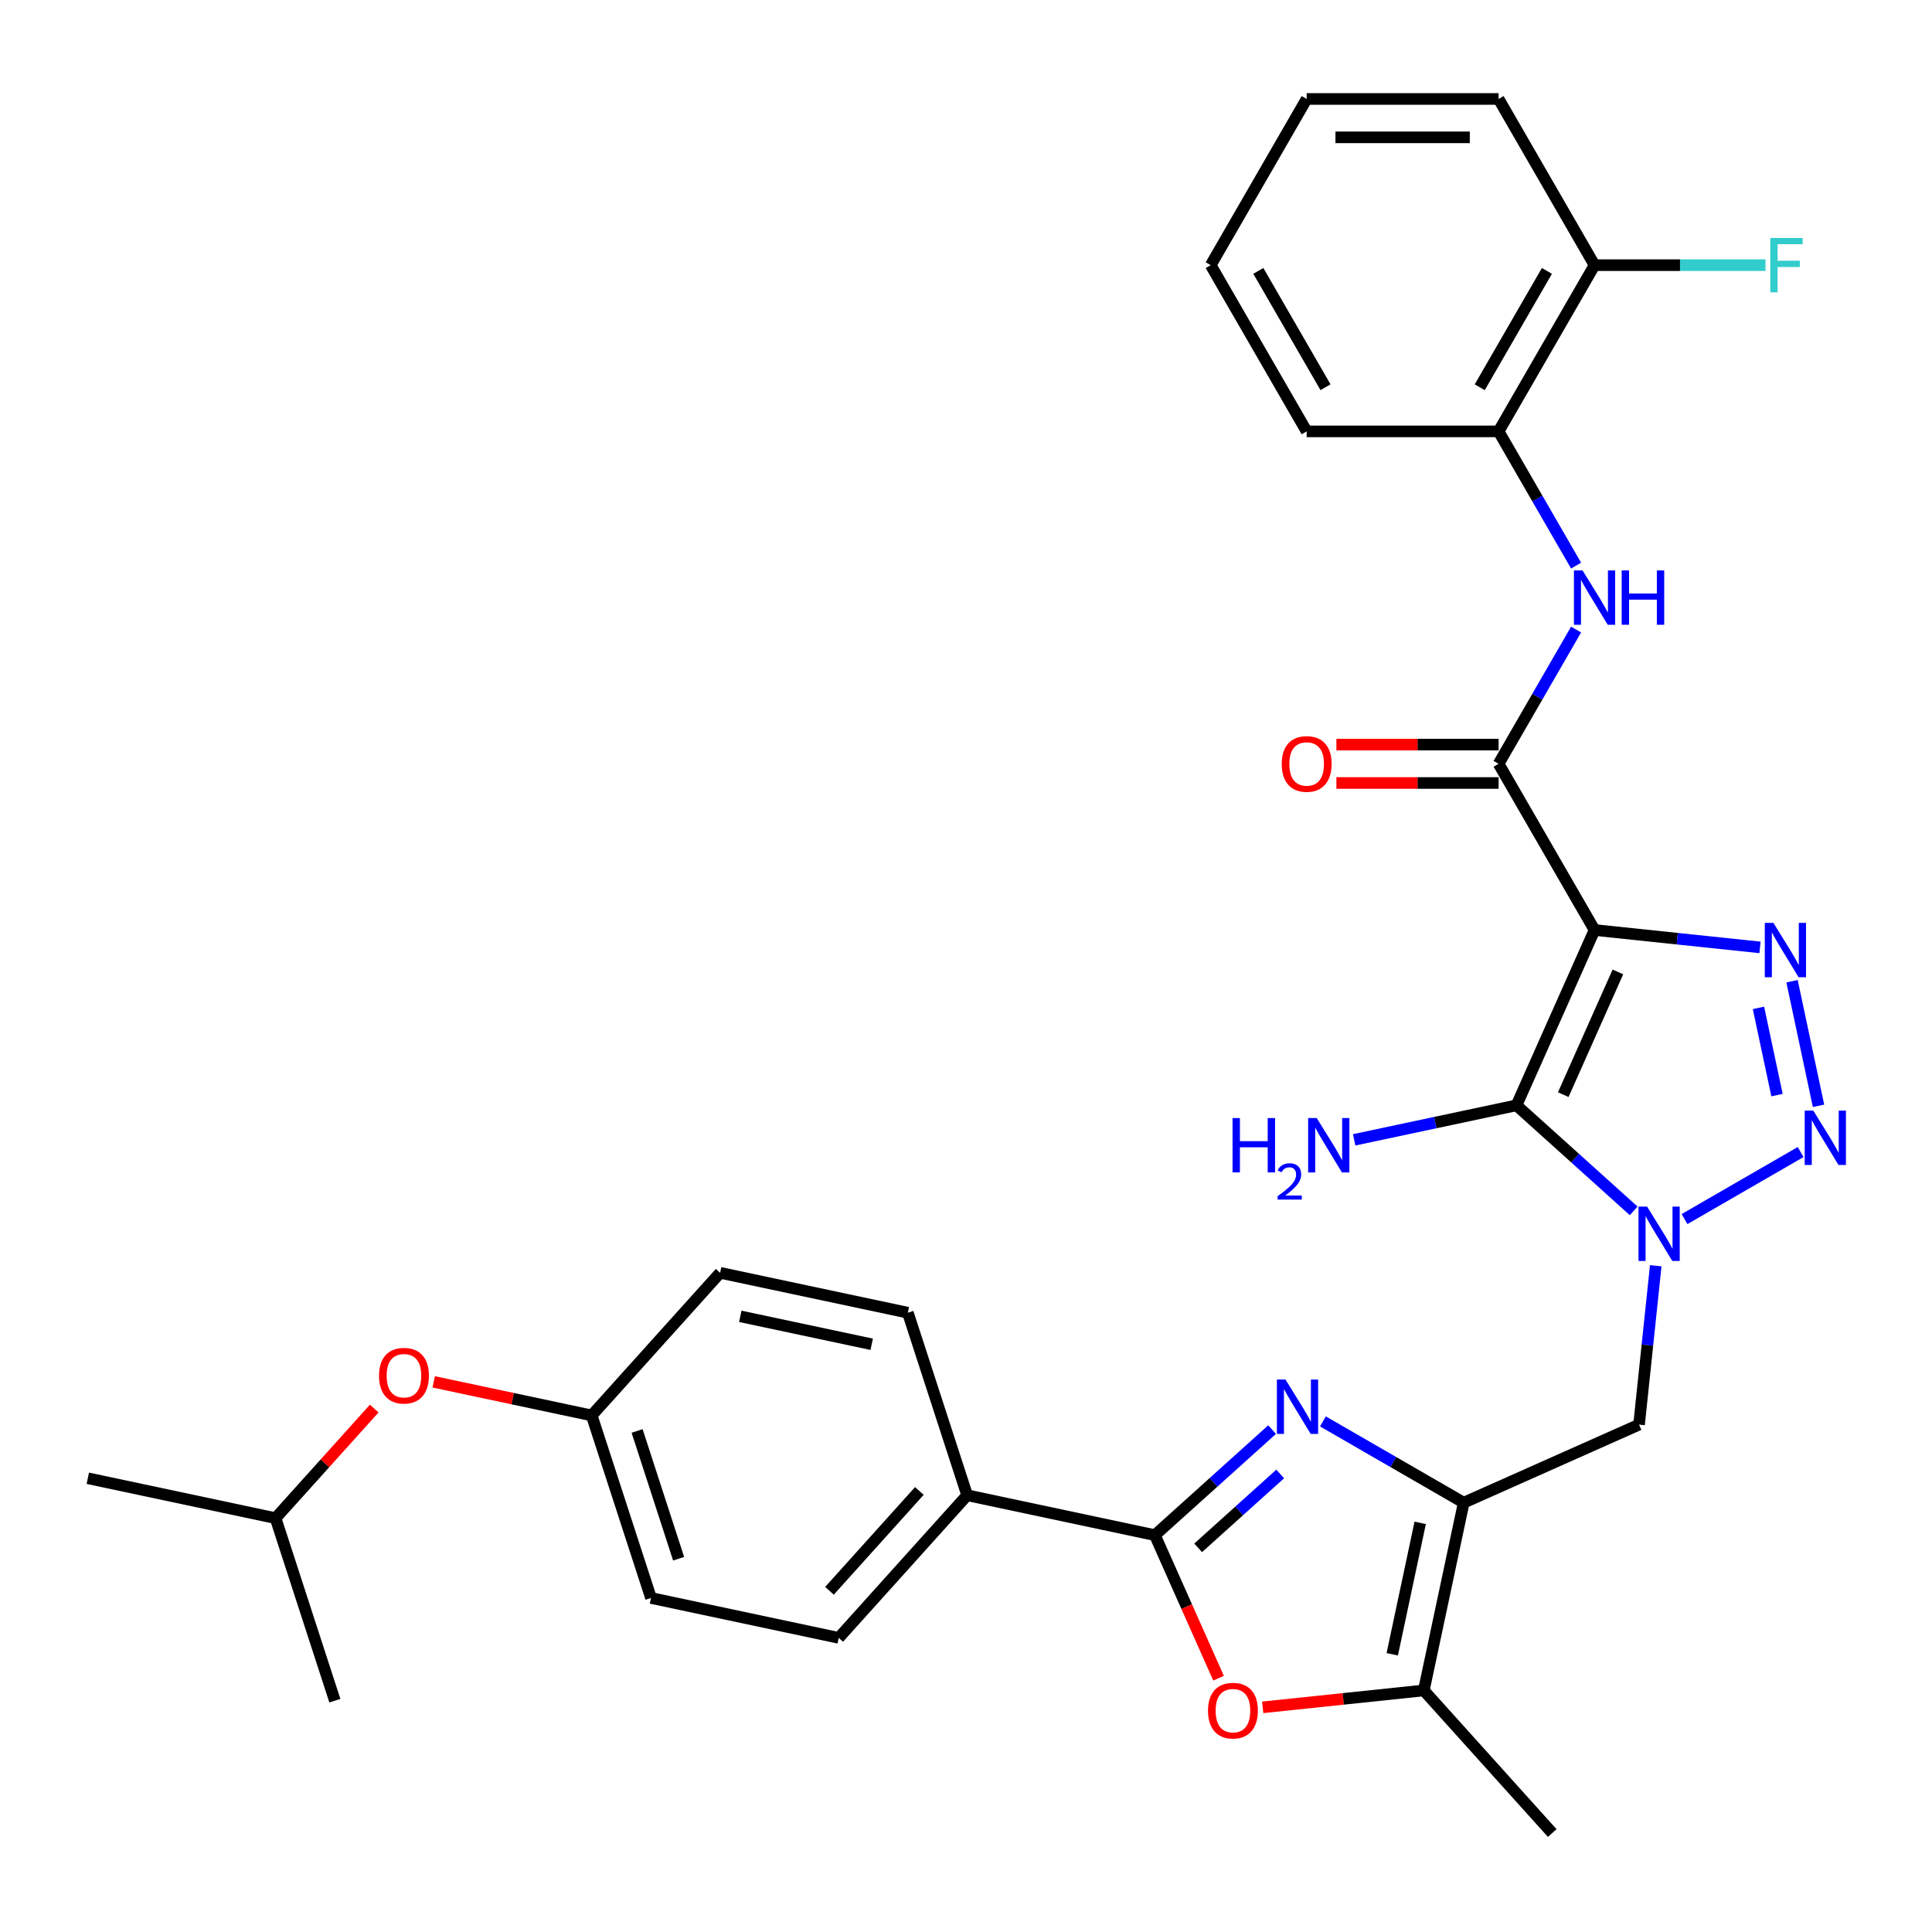 <?xml version='1.0' encoding='iso-8859-1'?>
<svg version='1.1' baseProfile='full'
              xmlns='http://www.w3.org/2000/svg'
                      xmlns:rdkit='http://www.rdkit.org/xml'
                      xmlns:xlink='http://www.w3.org/1999/xlink'
                  xml:space='preserve'
width='1000px' height='1000px' viewBox='0 0 1000 1000'>
<!-- END OF HEADER -->
<rect style='opacity:1.0;fill:#FFFFFF;stroke:none' width='1000' height='1000' x='0' y='0'> </rect>
<path class='bond-1' d='M 825.335,481.369 L 784.93,572.12' style='fill:none;fill-rule:evenodd;stroke:#000000;stroke-width:6px;stroke-linecap:butt;stroke-linejoin:miter;stroke-opacity:1' />
<path class='bond-1' d='M 837.424,503.063 L 809.141,566.588' style='fill:none;fill-rule:evenodd;stroke:#000000;stroke-width:6px;stroke-linecap:butt;stroke-linejoin:miter;stroke-opacity:1' />
<path class='bond-3' d='M 825.335,481.369 L 868.156,485.87' style='fill:none;fill-rule:evenodd;stroke:#000000;stroke-width:6px;stroke-linecap:butt;stroke-linejoin:miter;stroke-opacity:1' />
<path class='bond-3' d='M 868.156,485.87 L 910.977,490.37' style='fill:none;fill-rule:evenodd;stroke:#0000FF;stroke-width:6px;stroke-linecap:butt;stroke-linejoin:miter;stroke-opacity:1' />
<path class='bond-7' d='M 825.335,481.369 L 775.665,395.339' style='fill:none;fill-rule:evenodd;stroke:#000000;stroke-width:6px;stroke-linecap:butt;stroke-linejoin:miter;stroke-opacity:1' />
<path class='bond-0' d='M 845.6,626.748 L 815.265,599.434' style='fill:none;fill-rule:evenodd;stroke:#0000FF;stroke-width:6px;stroke-linecap:butt;stroke-linejoin:miter;stroke-opacity:1' />
<path class='bond-0' d='M 815.265,599.434 L 784.93,572.12' style='fill:none;fill-rule:evenodd;stroke:#000000;stroke-width:6px;stroke-linecap:butt;stroke-linejoin:miter;stroke-opacity:1' />
<path class='bond-9' d='M 857.013,655.14 L 852.691,696.262' style='fill:none;fill-rule:evenodd;stroke:#0000FF;stroke-width:6px;stroke-linecap:butt;stroke-linejoin:miter;stroke-opacity:1' />
<path class='bond-9' d='M 852.691,696.262 L 848.369,737.385' style='fill:none;fill-rule:evenodd;stroke:#000000;stroke-width:6px;stroke-linecap:butt;stroke-linejoin:miter;stroke-opacity:1' />
<path class='bond-32' d='M 871.905,630.997 L 932.01,596.295' style='fill:none;fill-rule:evenodd;stroke:#0000FF;stroke-width:6px;stroke-linecap:butt;stroke-linejoin:miter;stroke-opacity:1' />
<path class='bond-15' d='M 784.93,572.12 L 742.922,581.049' style='fill:none;fill-rule:evenodd;stroke:#000000;stroke-width:6px;stroke-linecap:butt;stroke-linejoin:miter;stroke-opacity:1' />
<path class='bond-15' d='M 742.922,581.049 L 700.914,589.978' style='fill:none;fill-rule:evenodd;stroke:#0000FF;stroke-width:6px;stroke-linecap:butt;stroke-linejoin:miter;stroke-opacity:1' />
<path class='bond-2' d='M 941.265,572.371 L 927.557,507.88' style='fill:none;fill-rule:evenodd;stroke:#0000FF;stroke-width:6px;stroke-linecap:butt;stroke-linejoin:miter;stroke-opacity:1' />
<path class='bond-2' d='M 919.775,566.828 L 910.18,521.684' style='fill:none;fill-rule:evenodd;stroke:#0000FF;stroke-width:6px;stroke-linecap:butt;stroke-linejoin:miter;stroke-opacity:1' />
<path class='bond-4' d='M 684.741,735.714 L 721.18,756.752' style='fill:none;fill-rule:evenodd;stroke:#0000FF;stroke-width:6px;stroke-linecap:butt;stroke-linejoin:miter;stroke-opacity:1' />
<path class='bond-4' d='M 721.18,756.752 L 757.619,777.79' style='fill:none;fill-rule:evenodd;stroke:#000000;stroke-width:6px;stroke-linecap:butt;stroke-linejoin:miter;stroke-opacity:1' />
<path class='bond-6' d='M 658.436,739.963 L 628.101,767.277' style='fill:none;fill-rule:evenodd;stroke:#0000FF;stroke-width:6px;stroke-linecap:butt;stroke-linejoin:miter;stroke-opacity:1' />
<path class='bond-6' d='M 628.101,767.277 L 597.766,794.591' style='fill:none;fill-rule:evenodd;stroke:#000000;stroke-width:6px;stroke-linecap:butt;stroke-linejoin:miter;stroke-opacity:1' />
<path class='bond-6' d='M 662.63,762.922 L 641.395,782.041' style='fill:none;fill-rule:evenodd;stroke:#0000FF;stroke-width:6px;stroke-linecap:butt;stroke-linejoin:miter;stroke-opacity:1' />
<path class='bond-6' d='M 641.395,782.041 L 620.16,801.161' style='fill:none;fill-rule:evenodd;stroke:#000000;stroke-width:6px;stroke-linecap:butt;stroke-linejoin:miter;stroke-opacity:1' />
<path class='bond-5' d='M 757.619,777.79 L 848.369,737.385' style='fill:none;fill-rule:evenodd;stroke:#000000;stroke-width:6px;stroke-linecap:butt;stroke-linejoin:miter;stroke-opacity:1' />
<path class='bond-10' d='M 757.619,777.79 L 736.965,874.958' style='fill:none;fill-rule:evenodd;stroke:#000000;stroke-width:6px;stroke-linecap:butt;stroke-linejoin:miter;stroke-opacity:1' />
<path class='bond-10' d='M 735.087,788.234 L 720.629,856.252' style='fill:none;fill-rule:evenodd;stroke:#000000;stroke-width:6px;stroke-linecap:butt;stroke-linejoin:miter;stroke-opacity:1' />
<path class='bond-13' d='M 597.766,794.591 L 500.597,773.937' style='fill:none;fill-rule:evenodd;stroke:#000000;stroke-width:6px;stroke-linecap:butt;stroke-linejoin:miter;stroke-opacity:1' />
<path class='bond-34' d='M 597.766,794.591 L 614.248,831.612' style='fill:none;fill-rule:evenodd;stroke:#000000;stroke-width:6px;stroke-linecap:butt;stroke-linejoin:miter;stroke-opacity:1' />
<path class='bond-34' d='M 614.248,831.612 L 630.731,868.633' style='fill:none;fill-rule:evenodd;stroke:#FF0000;stroke-width:6px;stroke-linecap:butt;stroke-linejoin:miter;stroke-opacity:1' />
<path class='bond-11' d='M 775.665,395.339 L 795.722,360.599' style='fill:none;fill-rule:evenodd;stroke:#000000;stroke-width:6px;stroke-linecap:butt;stroke-linejoin:miter;stroke-opacity:1' />
<path class='bond-11' d='M 795.722,360.599 L 815.779,325.859' style='fill:none;fill-rule:evenodd;stroke:#0000FF;stroke-width:6px;stroke-linecap:butt;stroke-linejoin:miter;stroke-opacity:1' />
<path class='bond-14' d='M 775.665,385.405 L 733.694,385.405' style='fill:none;fill-rule:evenodd;stroke:#000000;stroke-width:6px;stroke-linecap:butt;stroke-linejoin:miter;stroke-opacity:1' />
<path class='bond-14' d='M 733.694,385.405 L 691.724,385.405' style='fill:none;fill-rule:evenodd;stroke:#FF0000;stroke-width:6px;stroke-linecap:butt;stroke-linejoin:miter;stroke-opacity:1' />
<path class='bond-14' d='M 775.665,405.273 L 733.694,405.273' style='fill:none;fill-rule:evenodd;stroke:#000000;stroke-width:6px;stroke-linecap:butt;stroke-linejoin:miter;stroke-opacity:1' />
<path class='bond-14' d='M 733.694,405.273 L 691.724,405.273' style='fill:none;fill-rule:evenodd;stroke:#FF0000;stroke-width:6px;stroke-linecap:butt;stroke-linejoin:miter;stroke-opacity:1' />
<path class='bond-8' d='M 653.568,883.723 L 695.266,879.34' style='fill:none;fill-rule:evenodd;stroke:#FF0000;stroke-width:6px;stroke-linecap:butt;stroke-linejoin:miter;stroke-opacity:1' />
<path class='bond-8' d='M 695.266,879.34 L 736.965,874.958' style='fill:none;fill-rule:evenodd;stroke:#000000;stroke-width:6px;stroke-linecap:butt;stroke-linejoin:miter;stroke-opacity:1' />
<path class='bond-24' d='M 736.965,874.958 L 803.436,948.781' style='fill:none;fill-rule:evenodd;stroke:#000000;stroke-width:6px;stroke-linecap:butt;stroke-linejoin:miter;stroke-opacity:1' />
<path class='bond-12' d='M 815.779,292.759 L 795.722,258.019' style='fill:none;fill-rule:evenodd;stroke:#0000FF;stroke-width:6px;stroke-linecap:butt;stroke-linejoin:miter;stroke-opacity:1' />
<path class='bond-12' d='M 795.722,258.019 L 775.665,223.279' style='fill:none;fill-rule:evenodd;stroke:#000000;stroke-width:6px;stroke-linecap:butt;stroke-linejoin:miter;stroke-opacity:1' />
<path class='bond-16' d='M 775.665,223.279 L 825.335,137.249' style='fill:none;fill-rule:evenodd;stroke:#000000;stroke-width:6px;stroke-linecap:butt;stroke-linejoin:miter;stroke-opacity:1' />
<path class='bond-16' d='M 765.91,200.441 L 800.678,140.22' style='fill:none;fill-rule:evenodd;stroke:#000000;stroke-width:6px;stroke-linecap:butt;stroke-linejoin:miter;stroke-opacity:1' />
<path class='bond-25' d='M 775.665,223.279 L 676.326,223.279' style='fill:none;fill-rule:evenodd;stroke:#000000;stroke-width:6px;stroke-linecap:butt;stroke-linejoin:miter;stroke-opacity:1' />
<path class='bond-17' d='M 500.597,773.937 L 434.127,847.76' style='fill:none;fill-rule:evenodd;stroke:#000000;stroke-width:6px;stroke-linecap:butt;stroke-linejoin:miter;stroke-opacity:1' />
<path class='bond-17' d='M 475.862,771.717 L 429.333,823.393' style='fill:none;fill-rule:evenodd;stroke:#000000;stroke-width:6px;stroke-linecap:butt;stroke-linejoin:miter;stroke-opacity:1' />
<path class='bond-18' d='M 500.597,773.937 L 469.9,679.46' style='fill:none;fill-rule:evenodd;stroke:#000000;stroke-width:6px;stroke-linecap:butt;stroke-linejoin:miter;stroke-opacity:1' />
<path class='bond-21' d='M 825.335,137.249 L 869.58,137.249' style='fill:none;fill-rule:evenodd;stroke:#000000;stroke-width:6px;stroke-linecap:butt;stroke-linejoin:miter;stroke-opacity:1' />
<path class='bond-21' d='M 869.58,137.249 L 913.826,137.249' style='fill:none;fill-rule:evenodd;stroke:#33CCCC;stroke-width:6px;stroke-linecap:butt;stroke-linejoin:miter;stroke-opacity:1' />
<path class='bond-27' d='M 825.335,137.249 L 775.665,51.219' style='fill:none;fill-rule:evenodd;stroke:#000000;stroke-width:6px;stroke-linecap:butt;stroke-linejoin:miter;stroke-opacity:1' />
<path class='bond-22' d='M 434.127,847.76 L 336.959,827.107' style='fill:none;fill-rule:evenodd;stroke:#000000;stroke-width:6px;stroke-linecap:butt;stroke-linejoin:miter;stroke-opacity:1' />
<path class='bond-23' d='M 469.9,679.46 L 372.732,658.807' style='fill:none;fill-rule:evenodd;stroke:#000000;stroke-width:6px;stroke-linecap:butt;stroke-linejoin:miter;stroke-opacity:1' />
<path class='bond-23' d='M 451.194,695.796 L 383.176,681.338' style='fill:none;fill-rule:evenodd;stroke:#000000;stroke-width:6px;stroke-linecap:butt;stroke-linejoin:miter;stroke-opacity:1' />
<path class='bond-19' d='M 224.491,715.249 L 265.376,723.939' style='fill:none;fill-rule:evenodd;stroke:#FF0000;stroke-width:6px;stroke-linecap:butt;stroke-linejoin:miter;stroke-opacity:1' />
<path class='bond-19' d='M 265.376,723.939 L 306.261,732.63' style='fill:none;fill-rule:evenodd;stroke:#000000;stroke-width:6px;stroke-linecap:butt;stroke-linejoin:miter;stroke-opacity:1' />
<path class='bond-26' d='M 193.696,729.077 L 168.159,757.438' style='fill:none;fill-rule:evenodd;stroke:#FF0000;stroke-width:6px;stroke-linecap:butt;stroke-linejoin:miter;stroke-opacity:1' />
<path class='bond-26' d='M 168.159,757.438 L 142.623,785.799' style='fill:none;fill-rule:evenodd;stroke:#000000;stroke-width:6px;stroke-linecap:butt;stroke-linejoin:miter;stroke-opacity:1' />
<path class='bond-20' d='M 306.261,732.63 L 372.732,658.807' style='fill:none;fill-rule:evenodd;stroke:#000000;stroke-width:6px;stroke-linecap:butt;stroke-linejoin:miter;stroke-opacity:1' />
<path class='bond-35' d='M 306.261,732.63 L 336.959,827.107' style='fill:none;fill-rule:evenodd;stroke:#000000;stroke-width:6px;stroke-linecap:butt;stroke-linejoin:miter;stroke-opacity:1' />
<path class='bond-35' d='M 329.761,740.662 L 351.249,806.796' style='fill:none;fill-rule:evenodd;stroke:#000000;stroke-width:6px;stroke-linecap:butt;stroke-linejoin:miter;stroke-opacity:1' />
<path class='bond-30' d='M 676.326,223.279 L 626.657,137.249' style='fill:none;fill-rule:evenodd;stroke:#000000;stroke-width:6px;stroke-linecap:butt;stroke-linejoin:miter;stroke-opacity:1' />
<path class='bond-30' d='M 686.082,200.441 L 651.313,140.22' style='fill:none;fill-rule:evenodd;stroke:#000000;stroke-width:6px;stroke-linecap:butt;stroke-linejoin:miter;stroke-opacity:1' />
<path class='bond-28' d='M 142.623,785.799 L 45.455,765.145' style='fill:none;fill-rule:evenodd;stroke:#000000;stroke-width:6px;stroke-linecap:butt;stroke-linejoin:miter;stroke-opacity:1' />
<path class='bond-29' d='M 142.623,785.799 L 173.32,880.276' style='fill:none;fill-rule:evenodd;stroke:#000000;stroke-width:6px;stroke-linecap:butt;stroke-linejoin:miter;stroke-opacity:1' />
<path class='bond-33' d='M 775.665,51.219 L 676.326,51.219' style='fill:none;fill-rule:evenodd;stroke:#000000;stroke-width:6px;stroke-linecap:butt;stroke-linejoin:miter;stroke-opacity:1' />
<path class='bond-33' d='M 760.764,71.087 L 691.227,71.087' style='fill:none;fill-rule:evenodd;stroke:#000000;stroke-width:6px;stroke-linecap:butt;stroke-linejoin:miter;stroke-opacity:1' />
<path class='bond-31' d='M 626.657,137.249 L 676.326,51.219' style='fill:none;fill-rule:evenodd;stroke:#000000;stroke-width:6px;stroke-linecap:butt;stroke-linejoin:miter;stroke-opacity:1' />
<path  class='atom-1' d='M 852.534 624.524
L 861.753 639.425
Q 862.667 640.895, 864.137 643.557
Q 865.607 646.219, 865.687 646.378
L 865.687 624.524
L 869.422 624.524
L 869.422 652.657
L 865.568 652.657
L 855.673 636.365
Q 854.521 634.458, 853.289 632.272
Q 852.097 630.087, 851.74 629.411
L 851.74 652.657
L 848.084 652.657
L 848.084 624.524
L 852.534 624.524
' fill='#0000FF'/>
<path  class='atom-3' d='M 938.564 574.854
L 947.783 589.755
Q 948.697 591.225, 950.167 593.888
Q 951.637 596.55, 951.717 596.709
L 951.717 574.854
L 955.452 574.854
L 955.452 602.987
L 951.598 602.987
L 941.703 586.696
Q 940.551 584.788, 939.319 582.603
Q 938.127 580.417, 937.77 579.742
L 937.77 602.987
L 934.114 602.987
L 934.114 574.854
L 938.564 574.854
' fill='#0000FF'/>
<path  class='atom-4' d='M 917.911 477.686
L 927.129 492.587
Q 928.043 494.057, 929.513 496.72
Q 930.984 499.382, 931.063 499.541
L 931.063 477.686
L 934.798 477.686
L 934.798 505.819
L 930.944 505.819
L 921.05 489.528
Q 919.897 487.62, 918.666 485.435
Q 917.474 483.249, 917.116 482.574
L 917.116 505.819
L 913.46 505.819
L 913.46 477.686
L 917.911 477.686
' fill='#0000FF'/>
<path  class='atom-5' d='M 665.37 714.054
L 674.589 728.955
Q 675.503 730.425, 676.973 733.087
Q 678.443 735.749, 678.523 735.908
L 678.523 714.054
L 682.258 714.054
L 682.258 742.187
L 678.403 742.187
L 668.509 725.895
Q 667.357 723.988, 666.125 721.802
Q 664.933 719.617, 664.575 718.941
L 664.575 742.187
L 660.92 742.187
L 660.92 714.054
L 665.37 714.054
' fill='#0000FF'/>
<path  class='atom-9' d='M 625.256 885.421
Q 625.256 878.666, 628.594 874.891
Q 631.932 871.116, 638.17 871.116
Q 644.409 871.116, 647.747 874.891
Q 651.084 878.666, 651.084 885.421
Q 651.084 892.255, 647.707 896.15
Q 644.329 900.004, 638.17 900.004
Q 631.972 900.004, 628.594 896.15
Q 625.256 892.295, 625.256 885.421
M 638.17 896.825
Q 642.462 896.825, 644.766 893.964
Q 647.111 891.063, 647.111 885.421
Q 647.111 879.898, 644.766 877.116
Q 642.462 874.295, 638.17 874.295
Q 633.879 874.295, 631.534 877.076
Q 629.23 879.858, 629.23 885.421
Q 629.23 891.103, 631.534 893.964
Q 633.879 896.825, 638.17 896.825
' fill='#FF0000'/>
<path  class='atom-12' d='M 819.116 295.243
L 828.335 310.143
Q 829.249 311.614, 830.719 314.276
Q 832.189 316.938, 832.268 317.097
L 832.268 295.243
L 836.004 295.243
L 836.004 323.375
L 832.149 323.375
L 822.255 307.084
Q 821.103 305.177, 819.871 302.991
Q 818.679 300.806, 818.321 300.13
L 818.321 323.375
L 814.666 323.375
L 814.666 295.243
L 819.116 295.243
' fill='#0000FF'/>
<path  class='atom-12' d='M 839.381 295.243
L 843.196 295.243
L 843.196 307.203
L 857.58 307.203
L 857.58 295.243
L 861.395 295.243
L 861.395 323.375
L 857.58 323.375
L 857.58 310.382
L 843.196 310.382
L 843.196 323.375
L 839.381 323.375
L 839.381 295.243
' fill='#0000FF'/>
<path  class='atom-15' d='M 663.412 395.418
Q 663.412 388.663, 666.75 384.889
Q 670.088 381.114, 676.326 381.114
Q 682.565 381.114, 685.903 384.889
Q 689.24 388.663, 689.24 395.418
Q 689.24 402.253, 685.863 406.147
Q 682.485 410.001, 676.326 410.001
Q 670.128 410.001, 666.75 406.147
Q 663.412 402.293, 663.412 395.418
M 676.326 406.823
Q 680.618 406.823, 682.922 403.962
Q 685.267 401.061, 685.267 395.418
Q 685.267 389.895, 682.922 387.114
Q 680.618 384.293, 676.326 384.293
Q 672.035 384.293, 669.69 387.074
Q 667.386 389.856, 667.386 395.418
Q 667.386 401.101, 669.69 403.962
Q 672.035 406.823, 676.326 406.823
' fill='#FF0000'/>
<path  class='atom-16' d='M 637.96 578.707
L 641.775 578.707
L 641.775 590.667
L 656.159 590.667
L 656.159 578.707
L 659.974 578.707
L 659.974 606.84
L 656.159 606.84
L 656.159 593.846
L 641.775 593.846
L 641.775 606.84
L 637.96 606.84
L 637.96 578.707
' fill='#0000FF'/>
<path  class='atom-16' d='M 661.338 605.853
Q 662.019 604.096, 663.645 603.125
Q 665.271 602.129, 667.527 602.129
Q 670.333 602.129, 671.906 603.65
Q 673.48 605.171, 673.48 607.872
Q 673.48 610.626, 671.434 613.196
Q 669.415 615.766, 665.219 618.808
L 673.795 618.808
L 673.795 620.906
L 661.285 620.906
L 661.285 619.149
Q 664.747 616.684, 666.792 614.848
Q 668.864 613.012, 669.861 611.36
Q 670.857 609.708, 670.857 608.003
Q 670.857 606.22, 669.966 605.223
Q 669.074 604.227, 667.527 604.227
Q 666.032 604.227, 665.035 604.83
Q 664.039 605.433, 663.331 606.771
L 661.338 605.853
' fill='#0000FF'/>
<path  class='atom-16' d='M 681.543 578.707
L 690.762 593.608
Q 691.676 595.078, 693.146 597.74
Q 694.616 600.402, 694.696 600.561
L 694.696 578.707
L 698.431 578.707
L 698.431 606.84
L 694.576 606.84
L 684.682 590.548
Q 683.53 588.641, 682.298 586.455
Q 681.106 584.27, 680.748 583.594
L 680.748 606.84
L 677.093 606.84
L 677.093 578.707
L 681.543 578.707
' fill='#0000FF'/>
<path  class='atom-20' d='M 196.179 712.056
Q 196.179 705.3, 199.517 701.526
Q 202.855 697.751, 209.093 697.751
Q 215.332 697.751, 218.67 701.526
Q 222.007 705.3, 222.007 712.056
Q 222.007 718.89, 218.63 722.784
Q 215.252 726.638, 209.093 726.638
Q 202.895 726.638, 199.517 722.784
Q 196.179 718.93, 196.179 712.056
M 209.093 723.46
Q 213.385 723.46, 215.689 720.599
Q 218.034 717.698, 218.034 712.056
Q 218.034 706.532, 215.689 703.751
Q 213.385 700.93, 209.093 700.93
Q 204.802 700.93, 202.457 703.711
Q 200.153 706.493, 200.153 712.056
Q 200.153 717.738, 202.457 720.599
Q 204.802 723.46, 209.093 723.46
' fill='#FF0000'/>
<path  class='atom-22' d='M 916.309 123.183
L 933.038 123.183
L 933.038 126.401
L 920.084 126.401
L 920.084 134.944
L 931.607 134.944
L 931.607 138.203
L 920.084 138.203
L 920.084 151.315
L 916.309 151.315
L 916.309 123.183
' fill='#33CCCC'/>
</svg>
